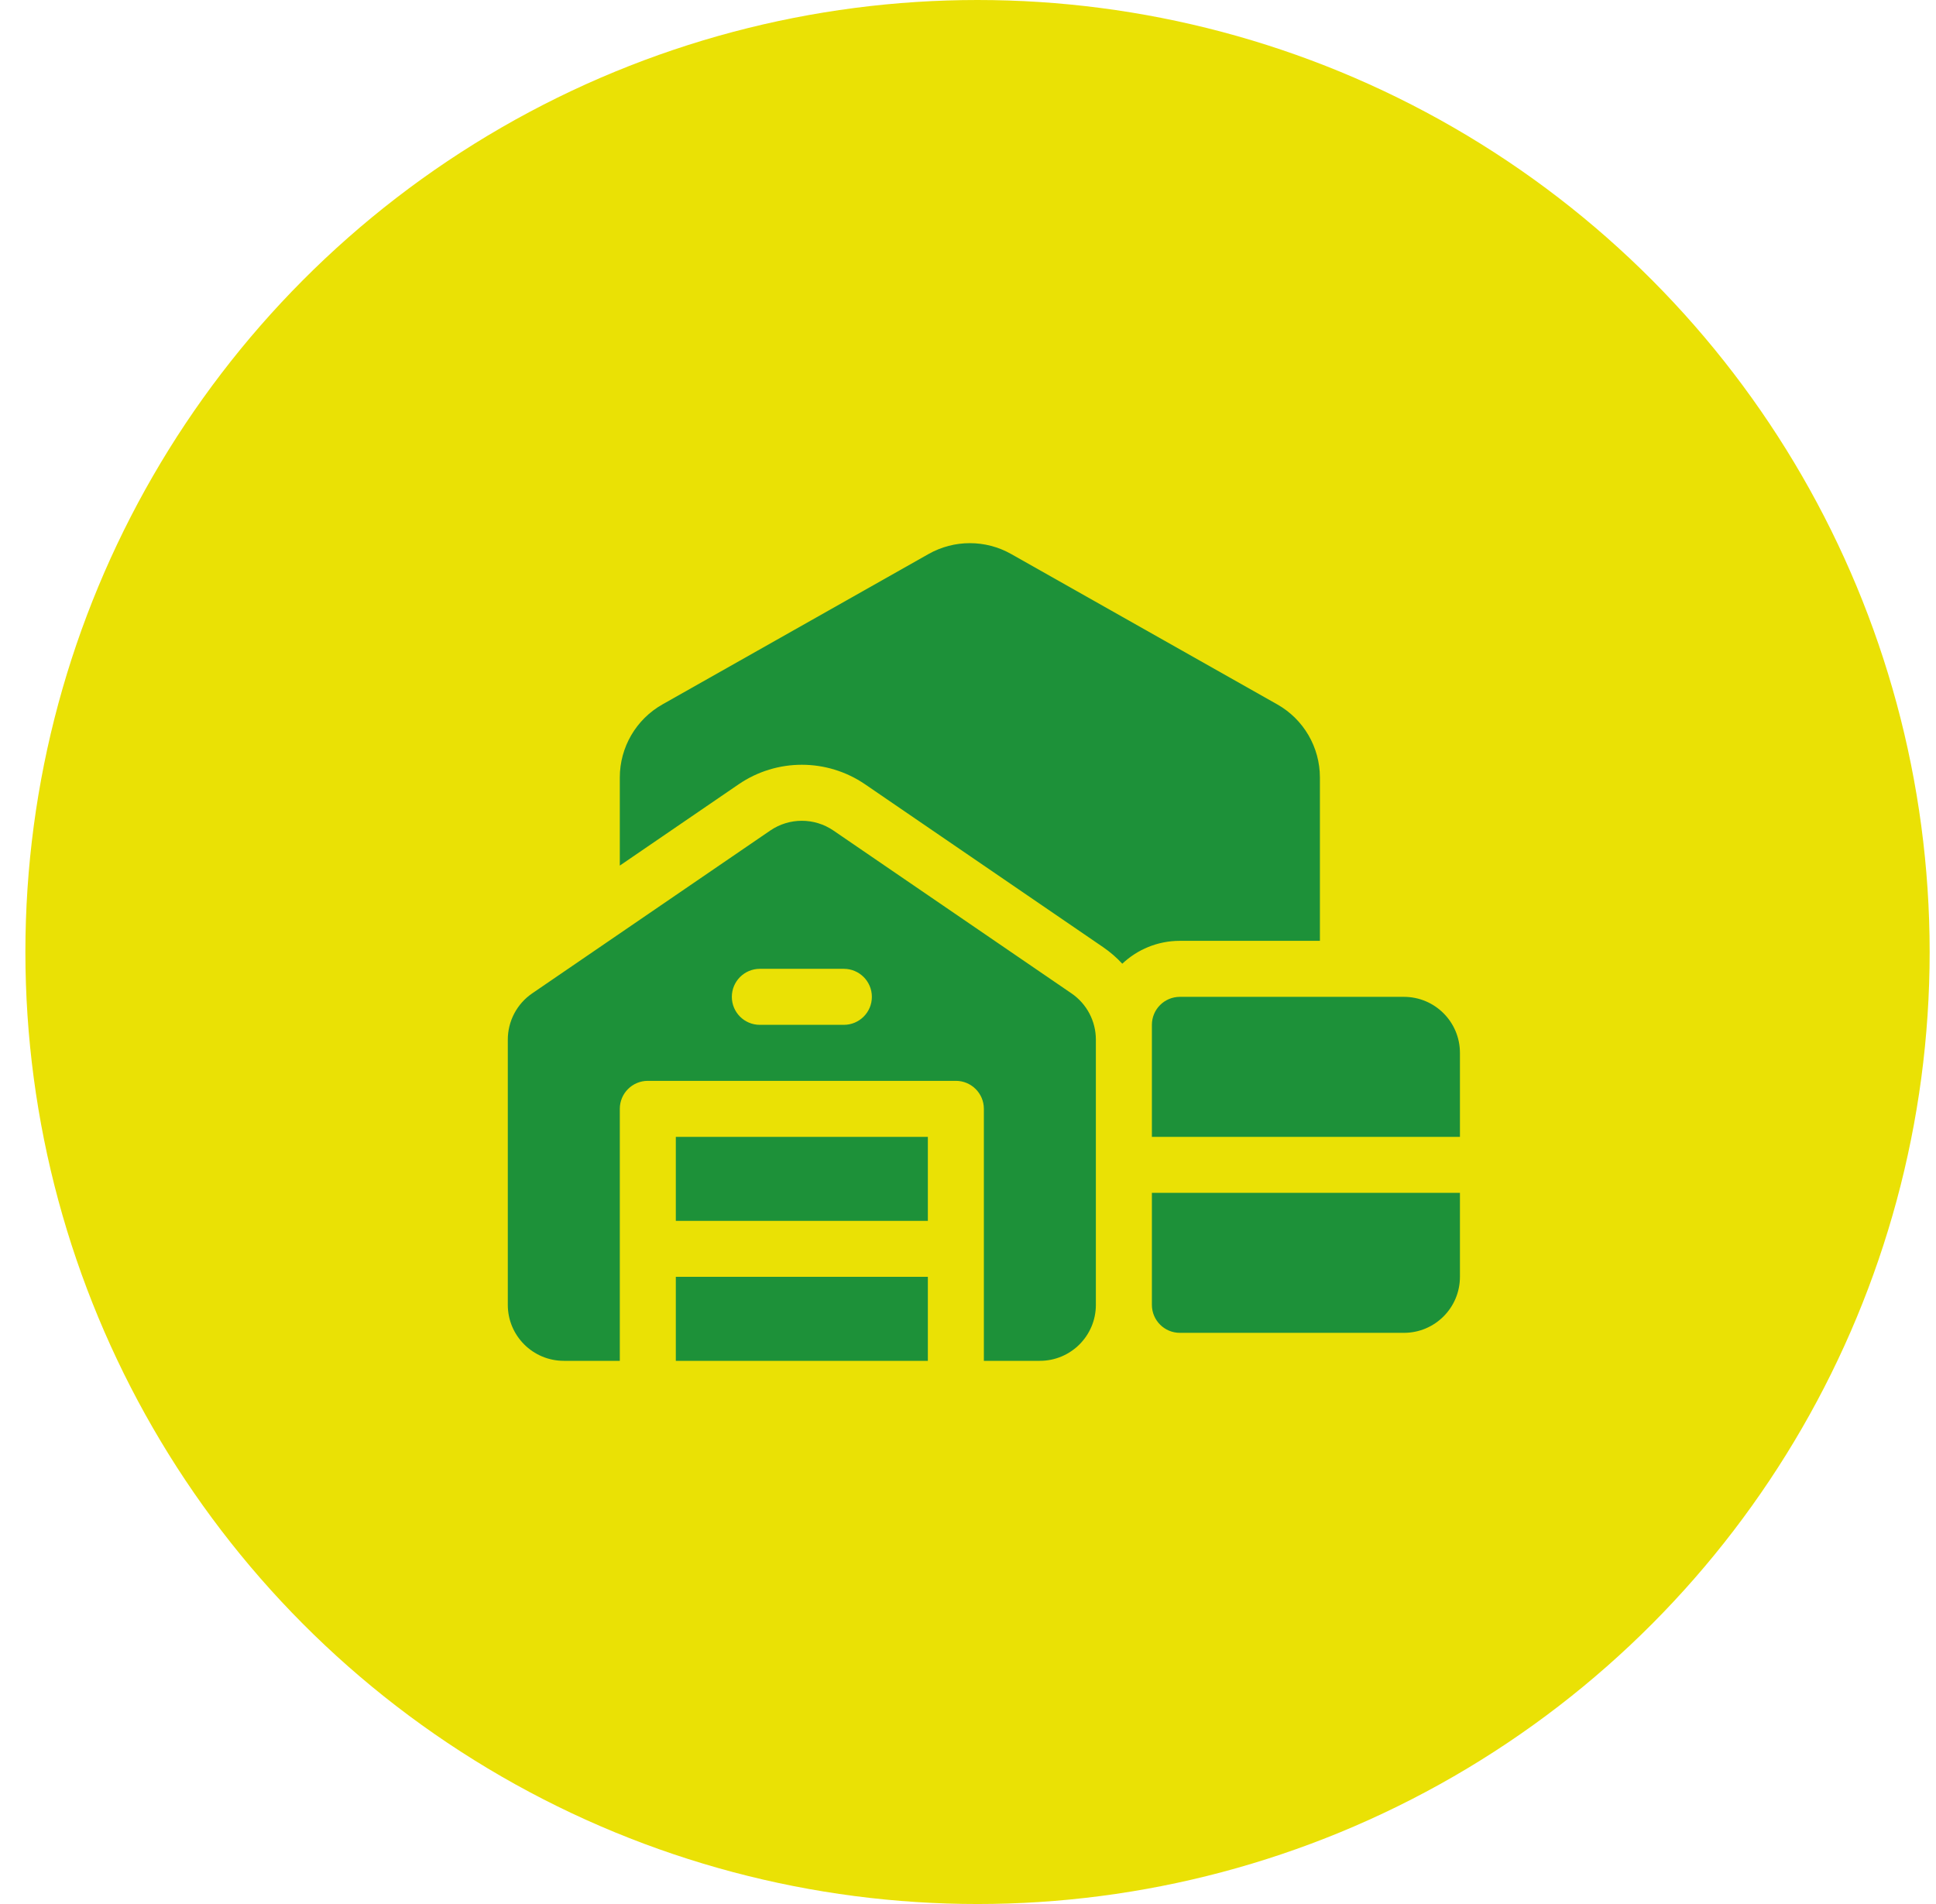 <?xml version="1.0" encoding="UTF-8"?>
<svg xmlns="http://www.w3.org/2000/svg" width="61" height="60" viewBox="0 0 61 60" fill="none">
  <g clip-path="url(#clip0_7590_8472)">
    <circle cx="30.8" cy="30" r="30" fill="#EAE105"></circle>
    <g clip-path="url(#clip1_7590_8472)">
      <path d="M31 42.883V34.942C31 34.455 30.605 34.06 30.118 34.06H20.412C19.924 34.06 19.529 34.455 19.529 34.942V42.883H17.765C16.79 42.883 16 42.093 16 41.119V32.761C16 32.178 16.288 31.633 16.768 31.304L24.268 26.173C24.869 25.762 25.66 25.762 26.261 26.173L33.761 31.304C34.242 31.633 34.529 32.178 34.529 32.761V41.119C34.529 42.093 33.739 42.883 32.765 42.883H31ZM23.941 32.295H26.588C27.076 32.295 27.471 31.9 27.471 31.413C27.471 30.925 27.076 30.53 26.588 30.53H23.941C23.454 30.53 23.059 30.925 23.059 31.413C23.059 31.9 23.454 32.295 23.941 32.295ZM36.294 37.589H46V40.236C46 41.211 45.21 42.001 44.235 42.001H37.176C36.689 42.001 36.294 41.606 36.294 41.119V37.589H36.294ZM36.294 35.825V32.295C36.294 31.808 36.689 31.413 37.176 31.413H44.235C45.21 31.413 46 32.203 46 33.178V35.825H36.294V35.825ZM41.588 29.648H37.176C36.474 29.648 35.835 29.922 35.361 30.369C35.182 30.175 34.98 30 34.758 29.848L27.258 24.716C26.056 23.894 24.473 23.894 23.272 24.716L19.529 27.277V24.501C19.529 23.547 20.043 22.666 20.874 22.197L29.256 17.459C30.064 17.002 31.053 17.002 31.861 17.459L40.244 22.197C41.075 22.666 41.588 23.547 41.588 24.501V29.648H41.588ZM29.235 38.472H21.294V35.825H29.235V38.472ZM29.235 40.236V42.883H21.294V40.236H29.235Z" fill="#1D9139"></path>
    </g>
  </g>
  <defs>
    <clipPath id="clip0_7590_8472">
      <rect width="60" height="60" fill="white" transform="translate(0.8)"></rect>
    </clipPath>
    <clipPath id="clip1_7590_8472">
      <rect width="30" height="30" fill="white" transform="translate(16 15)"></rect>
    </clipPath>
  </defs>
</svg>
